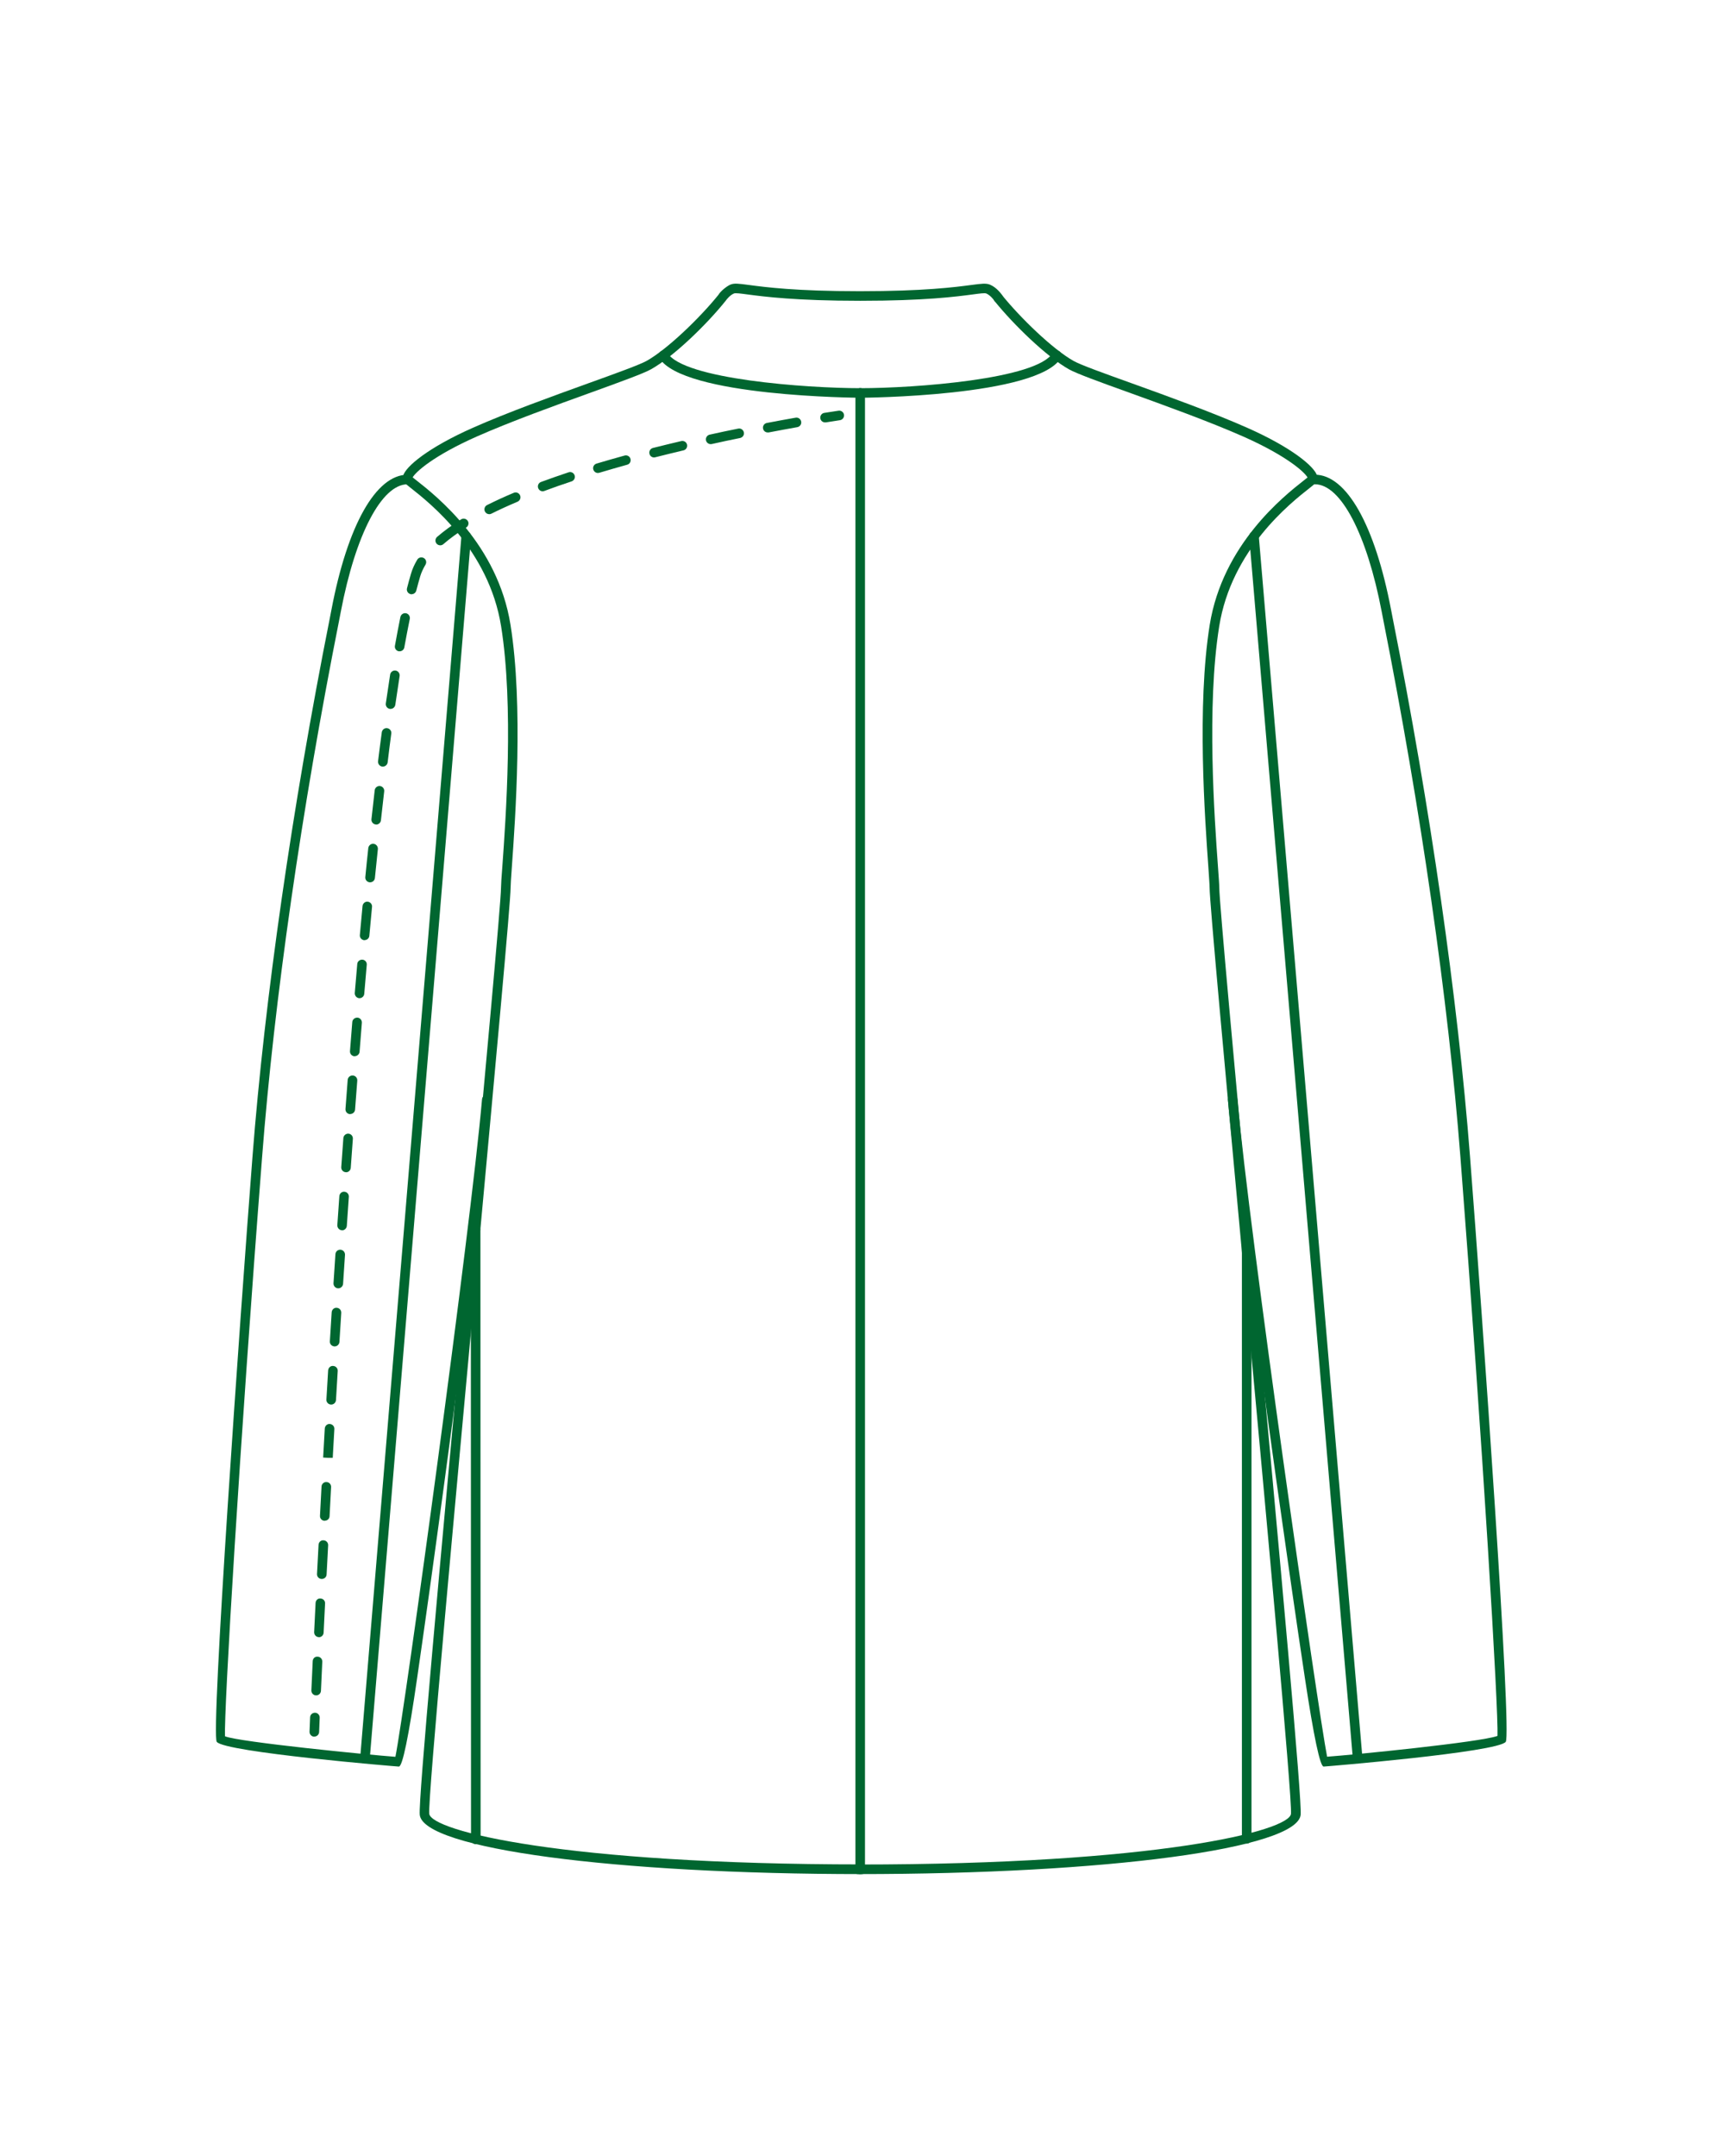 <svg viewBox="0 0 180 225" xmlns="http://www.w3.org/2000/svg"><defs><style>.cls-1{fill:#006630;}</style></defs><g id="Sleeve_Length"><path d="M86.09,44.08c-.24,0-.45-.17-.49-.42-.04-.27.14-.53.41-.57.95-.15,1.49-.23,1.49-.23.27-.04.53.15.57.42.04.27-.15.53-.42.57,0,0-.53.08-1.47.23-.03,0-.05,0-.08,0Z" class="cls-1"></path><path d="M32.99,176.93s-.02,0-.02,0c-.28-.01-.49-.25-.48-.52l.14-3.04c.01-.28.22-.51.52-.48.28.01.49.25.48.52l-.14,3.04c-.01.27-.23.48-.5.48ZM33.28,170.85s-.02,0-.02,0c-.28-.01-.49-.25-.48-.52l.15-3.04c.01-.28.24-.51.52-.47.28.01.49.25.47.52l-.15,3.04c-.01.27-.23.48-.5.48ZM33.58,164.78s-.02,0-.03,0c-.28-.01-.49-.25-.47-.52l.16-3.04c.01-.28.25-.51.53-.47.28.01.49.25.47.53l-.16,3.03c-.01.27-.23.47-.5.47ZM33.89,158.71s-.02,0-.03,0c-.28-.01-.49-.25-.47-.53l.16-3.04c.01-.28.26-.5.53-.47.28.01.49.25.47.53l-.16,3.03c-.01.27-.23.47-.5.47ZM34.22,152.14l-.5-.03.17-3.03c.02-.28.25-.5.53-.47.28.02.49.25.47.53l-.17,3h-.5ZM34.56,146.58s-.02,0-.03,0c-.28-.02-.49-.25-.47-.53l.18-3.03c.02-.28.25-.5.53-.47.28.02.49.25.47.53l-.18,3.03c-.02.27-.24.47-.5.47ZM34.92,140.51s-.02,0-.03,0c-.28-.02-.49-.25-.47-.53l.19-3.03c.02-.28.26-.5.53-.47.28.02.48.25.47.53l-.19,3.03c-.02.27-.24.47-.5.47ZM35.3,134.45s-.02,0-.03,0c-.28-.02-.48-.25-.47-.53l.2-3.03c.02-.28.25-.49.53-.47.28.02.48.26.47.53l-.2,3.03c-.02.26-.24.47-.5.47ZM35.7,128.39s-.02,0-.03,0c-.28-.02-.48-.26-.47-.53l.21-3.03c.02-.28.26-.49.53-.46.28.02.48.26.46.53l-.21,3.03c-.02.26-.24.47-.5.47ZM36.11,122.33s-.02,0-.04,0c-.28-.02-.48-.26-.46-.53l.22-3.03c.02-.27.26-.48.53-.46.28.02.48.26.46.54l-.22,3.03c-.02.26-.24.46-.5.46ZM36.55,116.27s-.02,0-.04,0c-.28-.02-.48-.26-.46-.54l.23-3.03c.02-.27.25-.48.54-.46.28.02.48.26.46.54l-.23,3.02c-.02.26-.24.46-.5.46ZM37.02,110.23s-.03,0-.04,0c-.28-.02-.48-.26-.46-.54l.24-3.03c.02-.27.26-.47.54-.46.27.02.48.26.46.54l-.24,3.02c-.02.26-.24.46-.5.46ZM37.52,104.17s-.03,0-.04,0c-.27-.02-.48-.27-.46-.54l.26-3.03c.02-.27.27-.47.54-.45.28.02.48.27.45.54l-.26,3.02c-.02.26-.24.46-.5.46ZM38.05,98.12s-.03,0-.05,0c-.27-.03-.48-.27-.45-.54.09-1.02.19-2.03.28-3.03.03-.27.27-.48.54-.45.27.03.48.27.45.54-.09,1-.19,2.01-.28,3.02-.02.26-.24.45-.5.45ZM38.62,92.08s-.03,0-.05,0c-.27-.03-.48-.27-.45-.55.1-1.02.2-2.03.31-3.02.03-.27.27-.48.55-.45.27.03.47.27.45.55-.1.99-.21,2-.31,3.02-.03.26-.24.45-.5.45ZM39.25,86.04s-.04,0-.05,0c-.27-.03-.47-.28-.44-.55.11-1.02.23-2.03.34-3.02.03-.27.28-.47.55-.44.27.03.47.28.44.55-.11.99-.23,1.99-.34,3.02-.03.26-.24.45-.5.45ZM39.95,80s-.04,0-.06,0c-.27-.03-.47-.28-.44-.56.13-1.03.25-2.04.39-3.02.04-.27.29-.47.56-.43.27.04.47.29.43.56-.13.98-.26,1.98-.38,3.01-.03.25-.25.44-.5.44ZM40.75,73.98s-.05,0-.07,0c-.27-.04-.46-.29-.42-.57.15-1.04.3-2.05.45-3.01.04-.27.3-.46.57-.42.27.04.46.3.42.57-.15.96-.3,1.96-.45,3-.04.25-.25.43-.49.43ZM41.7,67.97s-.06,0-.09,0c-.27-.05-.45-.31-.4-.58.19-1.06.38-2.06.57-3,.06-.27.32-.44.59-.39.27.06.44.32.39.59-.19.93-.38,1.92-.57,2.97-.04.24-.25.41-.49.41ZM42.95,62.02s-.08,0-.12-.02c-.27-.07-.43-.34-.36-.61.14-.55.28-1.06.42-1.53.14-.48.36-.97.65-1.45.14-.24.45-.31.69-.17.24.14.31.45.17.69-.24.4-.43.81-.55,1.21-.14.46-.27.96-.41,1.49-.06.23-.26.38-.48.38ZM45.94,56.91c-.14,0-.28-.06-.38-.17-.18-.21-.16-.52.05-.71.71-.61,1.55-1.23,2.51-1.83.23-.15.54-.07.69.16.15.23.07.54-.16.69-.92.57-1.72,1.16-2.39,1.74-.09.08-.21.12-.33.12ZM51.05,53.66c-.18,0-.36-.1-.45-.28-.12-.25-.02-.55.22-.67.86-.43,1.79-.86,2.79-1.28.25-.11.55.01.66.27.11.25-.01.55-.27.66-.97.41-1.89.83-2.73,1.25-.07.04-.15.05-.22.05ZM56.63,51.27c-.2,0-.39-.12-.47-.33-.1-.26.04-.55.29-.64.94-.35,1.9-.68,2.88-1.01.26-.09.54.05.63.32.09.26-.06.54-.32.63-.97.32-1.92.65-2.85,1-.06.02-.12.03-.17.03ZM62.39,49.36c-.22,0-.41-.14-.48-.36-.08-.26.07-.54.34-.62.97-.29,1.95-.57,2.93-.84.26-.07.54.08.61.35.07.27-.08.54-.35.61-.97.27-1.94.55-2.91.84-.05.01-.1.02-.14.02ZM68.25,47.74c-.22,0-.43-.15-.48-.38-.07-.27.09-.54.36-.61,1-.25,1.98-.49,2.96-.72.27-.06.54.1.6.37.06.27-.1.54-.37.6-.97.23-1.95.47-2.94.72-.04.01-.08.02-.12.02ZM74.16,46.35c-.23,0-.44-.16-.49-.39-.06-.27.11-.54.38-.6,1.03-.23,2.02-.44,2.98-.63.27-.06.53.12.59.39s-.12.53-.39.59c-.95.19-1.94.4-2.96.63-.04,0-.07.01-.11.01ZM80.11,45.13c-.24,0-.45-.17-.49-.41-.05-.27.13-.53.4-.58,1.09-.21,2.1-.39,3-.55.27-.05.53.13.58.41.05.27-.13.53-.41.58-.89.16-1.89.34-2.98.55-.03,0-.06,0-.09,0Z" class="cls-1"></path><path d="M32.8,181.24h-.02c-.28-.01-.49-.25-.48-.52l.06-1.5c.01-.28.23-.48.52-.48.28.01.49.25.48.52l-.06,1.49c-.01.27-.23.48-.5.48Z" class="cls-1"></path></g><g id="Jacket_Back"><g id="Outlined_Stroke"><path d="M41.63,184.36c-.17,0-18.17-1.49-19.01-2.58-.64-.82,2.41-44.05,3.73-61.12,1.27-16.41,4.13-36.34,8.06-56.12l.17-.88c1.68-8.85,4.65-14.12,7.95-14.12h.03c.28,0,.5.23.5.5,0,.27-.23.5-.5.5,0,0-.02,0-.03,0-2.7,0-5.43,5.22-6.97,13.31l-.17.88c-3.92,19.74-6.78,39.63-8.04,56.01-2.35,30.28-4,57.95-3.87,60.46,1.45.6,15.03,1.94,17.78,2.14.96-4.77,7.86-55.12,9.04-68.63.02-.27.27-.47.54-.45.27.02.48.27.45.54-.53,6.08-2.37,20.97-4.91,39.82-1.04,7.7-2.05,14.97-2.85,20.48q-1.34,9.26-1.91,9.26Z" class="cls-1"></path><path d="M89.78,41.51c-.19,0-18.56-.11-20.99-4.16-.14-.24-.06-.54.17-.69.24-.14.54-.07.69.17,1.65,2.75,14.51,3.68,20.13,3.68.28,0,.5.22.5.5s-.22.5-.5.5Z" class="cls-1"></path><path d="M89.78,41.51c-.28,0-.5-.22-.5-.5s.22-.5.5-.5c5.6,0,18.42-.93,20.07-3.68.14-.24.45-.31.69-.17.24.14.31.45.17.69-2.43,4.05-20.75,4.16-20.93,4.16Z" class="cls-1"></path><path d="M90,195.58c-25.99,0-45.85-2.66-46.2-6.19-.15-1.5,1.98-24.79,5-57.54,1.79-19.42,3.48-37.77,3.48-39.21,0-.32.05-1.08.14-2.23.36-5.01,1.2-16.73-.13-25.05-1.28-8.02-7.44-12.87-9.46-14.46-.43-.34-.57-.45-.66-.57-.08-.1-.2-.33-.11-.66.25-.98,2.64-2.97,7.29-5.03,3.58-1.59,8.25-3.27,12.01-4.63,2.9-1.04,5.4-1.95,6.12-2.35,2.21-1.25,5.59-4.54,7.47-6.87h0c.26-.44.91-.93,1.25-1.08.41-.18.89-.11,1.95.03,1.72.23,4.92.65,11.58.65s9.91-.42,11.63-.65c1.06-.14,1.54-.2,1.95-.03.75.32,1.22,1.04,1.28,1.12.15.23.08.54-.15.69-.23.15-.54.08-.69-.15-.1-.15-.44-.57-.83-.74-.16-.07-.69,0-1.43.1-1.74.23-4.99.66-11.72.66s-10.01-.43-11.76-.66c-.74-.1-1.27-.17-1.43-.1-.4.17-.75.6-.85.75-2,2.5-5.44,5.83-7.78,7.15-.8.45-3.21,1.32-6.27,2.43-3.74,1.35-8.39,3.03-11.94,4.6-4.53,2.01-6.37,3.7-6.68,4.26.09.07.22.17.38.3,2.1,1.65,8.49,6.68,9.83,15.09,1.35,8.43.5,20.24.14,25.28-.08,1.08-.13,1.87-.13,2.15,0,1.48-1.62,19.01-3.49,39.3-2.29,24.87-5.15,55.82-5,57.34.18,1.79,14.02,5.29,45.21,5.29.28,0,.5.22.5.5s-.22.5-.5.5Z" class="cls-1"></path><path d="M138.12,184.36q-.56,0-1.96-9.26c-.83-5.49-1.9-12.95-2.96-20.48-2.65-18.92-4.54-33.8-5.07-39.83-.02-.28.18-.52.45-.54.27-.03.52.18.54.45,1.21,13.82,8.45,63.99,9.36,68.63,2.7-.19,16-1.51,17.78-2.17.11-2.73-1.54-30.28-3.87-60.42-1.27-16.37-4.13-36.26-8.04-56.01l-.17-.88c-1.54-8.09-4.27-13.31-6.97-13.31,0,0-.02,0-.03,0-.27,0-.5-.22-.5-.5,0-.28.22-.5.5-.5h.03c3.3,0,6.27,5.27,7.95,14.12l.17.88c3.93,19.78,6.79,39.71,8.06,56.12,1.32,17.06,4.38,60.29,3.73,61.12-.85,1.09-18.84,2.58-19.01,2.58ZM156.26,181.33h0Z" class="cls-1"></path><path d="M89.5,195.58c-.28,0-.5-.22-.5-.5s.22-.5.5-.5c31.19,0,45.03-3.5,45.21-5.29.15-1.52-2.7-32.46-5-57.33-1.87-20.3-3.49-37.83-3.49-39.31,0-.29-.06-1.07-.13-2.15-.36-5.04-1.21-16.85.14-25.28,1.35-8.41,7.73-13.44,9.83-15.09.16-.13.29-.22.38-.3-.31-.56-2.16-2.25-6.68-4.26-3.55-1.57-8.2-3.25-11.94-4.6-3.06-1.1-5.48-1.98-6.28-2.43-2.34-1.32-5.78-4.66-7.76-7.12-.17-.22-.14-.53.08-.7.22-.17.53-.14.7.08,1.88,2.33,5.26,5.63,7.47,6.87.72.41,3.22,1.31,6.12,2.35,3.75,1.35,8.42,3.04,12.01,4.63,4.64,2.06,7.03,4.05,7.29,5.03.09.33-.03.56-.11.66-.09.12-.23.23-.66.57-2.02,1.59-8.18,6.43-9.46,14.46-1.33,8.32-.49,20.05-.13,25.05.08,1.15.14,1.9.14,2.23,0,1.44,1.69,19.79,3.49,39.22,3.02,32.73,5.15,56.02,5,57.52-.35,3.53-20.22,6.19-46.2,6.19Z" class="cls-1"></path><path d="M89.76,195.58c-.28,0-.5-.22-.5-.5V41.01c0-.28.22-.5.5-.5s.5.22.5.5v154.07c0,.28-.22.5-.5.5Z" class="cls-1"></path><path d="M38.08,184.04s-.03,0-.04,0c-.27-.02-.48-.26-.46-.54l10.57-127.57c.02-.27.26-.48.54-.46.27.02.48.26.46.54l-10.57,127.57c-.02.26-.24.46-.5.46Z" class="cls-1"></path><path d="M141.67,184.04c-.26,0-.48-.2-.5-.46l-10.82-127.57c-.02-.28.18-.52.46-.54.25-.03.52.18.54.46l10.82,127.57c.02.27-.18.52-.46.54-.01,0-.03,0-.04,0Z" class="cls-1"></path><path d="M130.09,192.4c-.28,0-.5-.22-.5-.5v-63.58c0-.28.22-.5.5-.5s.5.22.5.5v63.58c0,.28-.22.5-.5.5Z" class="cls-1"></path><path d="M49.65,192.46c-.28,0-.5-.22-.5-.5l-.02-63.64c0-.28.22-.5.5-.5h0c.28,0,.5.22.5.5l.02,63.64c0,.28-.22.5-.5.5h0Z" class="cls-1"></path></g></g></svg>